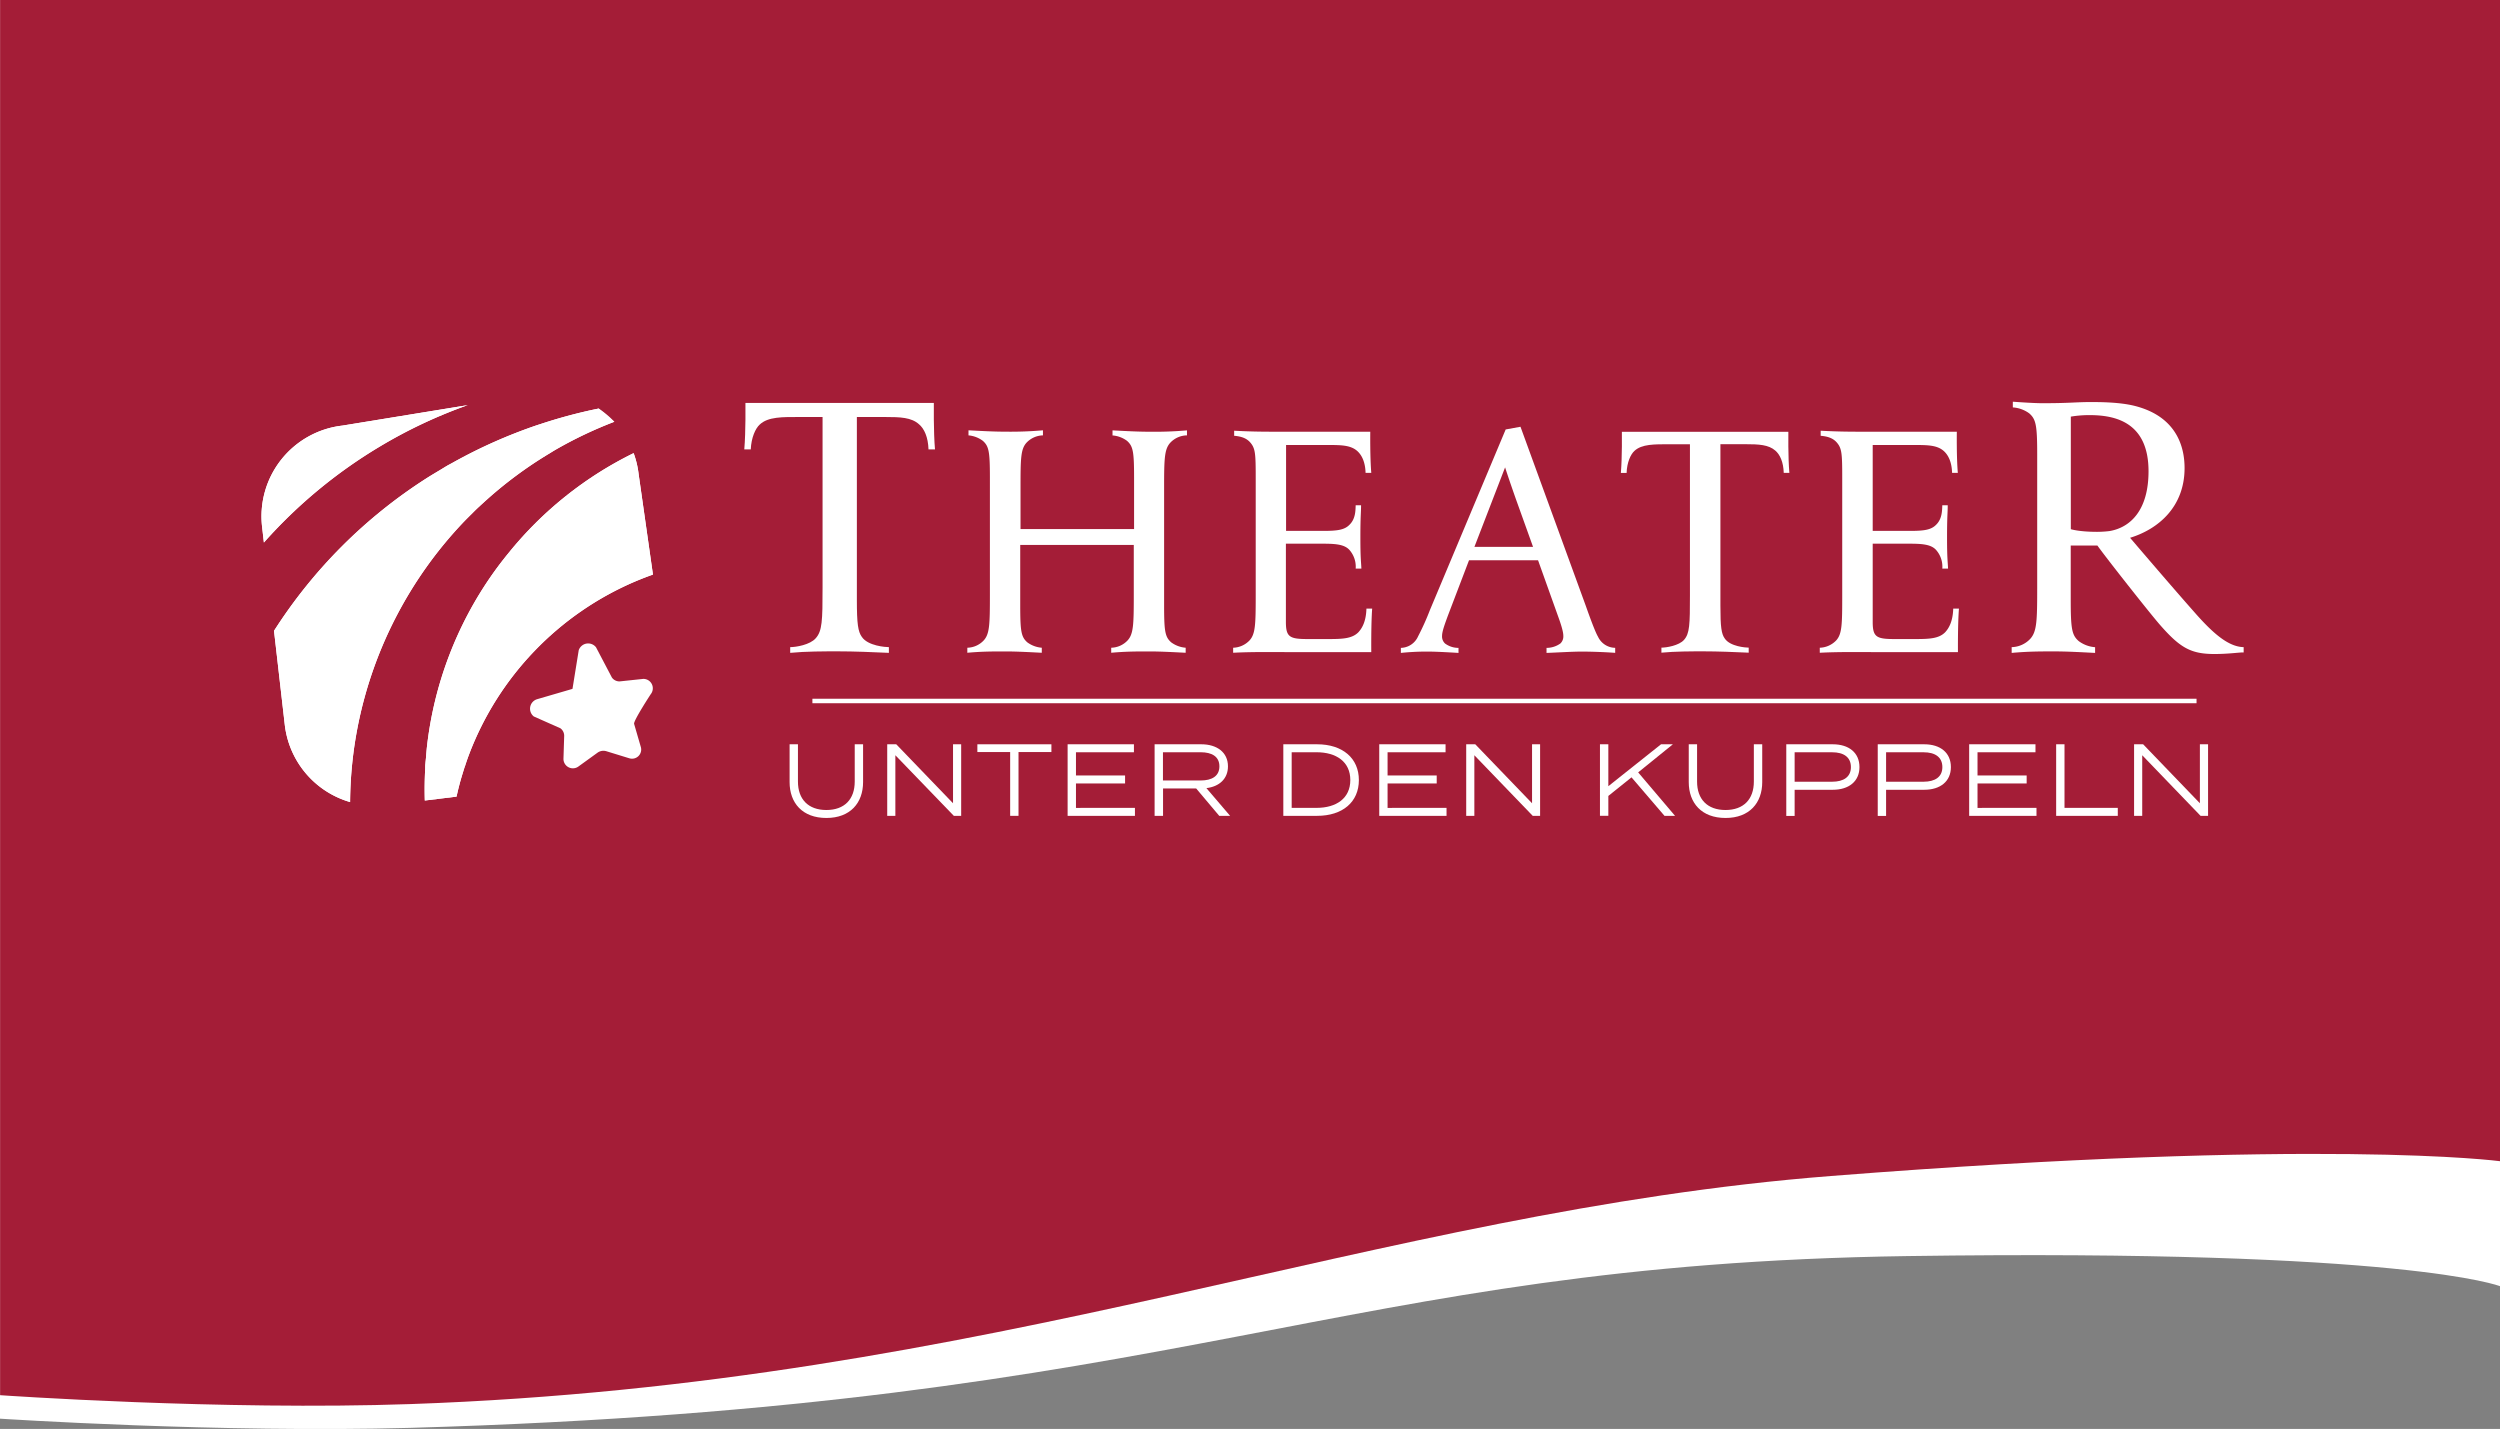 <svg xmlns="http://www.w3.org/2000/svg" viewBox="0 0 844.1 482.47"><rect x="0" y="0" width="844.1" height="482.47" fill="#808080" stroke="none"/><defs><style>.cls-1,.cls-3{fill:#fff;}.cls-2{fill:#a41d37;}.cls-3{stroke:#fff;stroke-miterlimit:10;stroke-width:1.52px;}</style></defs><g id="Ebene_2" data-name="Ebene 2"><path class="cls-1" d="M844.1,434.27s-31.41-12.61-200-10.17c-194.26,2.81-241.36,50.39-505.5,58C74.62,483.9,0,479,0,479V0H844.1Z"/><path class="cls-2" d="M844.1,392.07s-59.76-8.07-226,5c-154.36,12.13-282.1,70.08-479.43,77-64,2.24-138.64-3-138.64-3V0H844.1Z"/></g><g id="Ebene_3" data-name="Ebene 3"><path class="cls-1" d="M313.5,151.74c-.13-4.12-1.42-7-3.22-8.5-2.57-2.31-6.3-2.44-11.45-2.44h-9.52v61.75c0,8.11.39,10.68,1.67,12.48,2.06,3.09,8.11,3.47,9.14,3.47v1.93c-5.53-.25-11.71-.51-17.24-.51-4.5,0-10.93,0-16.08.51V218.5c1.93,0,6.69-.77,8.62-3,2.19-2.44,2.31-5.91,2.31-17V140.8H270c-5.79,0-10.68-.13-13.51,2.57-1.42,1.29-2.83,4.38-3,8.37h-2.19c.52-5.92.39-15.7.39-15.7H315.3s-.13,9.78.39,15.7Z"/><path class="cls-1" d="M395.1,149.52c-1.94,2.17-2.05,5.35-2.05,15.14v39.82c0,8.76.34,10.58,2.39,12.4a9.45,9.45,0,0,0,4.89,1.82v1.7c-4.44-.22-8.42-.45-12.4-.45s-7.85,0-12.74.45v-1.7a7.81,7.81,0,0,0,5.57-2.51c1.94-2.16,2.05-5.34,2.05-15.13V184H344.47v20.48c0,8.76.34,10.58,2.39,12.4a9.45,9.45,0,0,0,4.89,1.82v1.7c-4.43-.22-8.42-.45-12.4-.45s-7.85,0-12.74.45v-1.7a7.81,7.81,0,0,0,5.57-2.51c1.94-2.16,2.05-5.34,2.05-15.13V161.24c0-8.76-.34-10.58-2.39-12.4A9.45,9.45,0,0,0,327,147v-1.71c4.44.23,8.42.46,12.4.46a126.61,126.61,0,0,0,12.74-.46V147a7.85,7.85,0,0,0-5.57,2.5c-1.94,2.17-2,5.35-2,15.14v14h38.34V161.24c0-8.76-.34-10.58-2.39-12.4a9.45,9.45,0,0,0-4.89-1.82v-1.71c4.44.23,8.42.46,12.4.46a126.61,126.61,0,0,0,12.74-.46V147A7.84,7.84,0,0,0,395.1,149.52Z"/><path class="cls-1" d="M463,220.18h-27.3c-6.37,0-13-.12-19.34.22v-1.7a7.93,7.93,0,0,0,5.57-2.51c1.94-2.16,2.05-5.34,2.05-15.13V161.47c0-8.42-.11-10.13-1.93-12.17-1.14-1.25-2.73-1.94-5.35-2.16v-1.71c6.26.34,10.35.34,16.72.34h29.24s-.11,8.65.34,13.88h-1.93c-.11-3.64-1.25-6-2.84-7.4-2.28-2-5.58-2-10.13-2H434.23v29h12.63c4.78,0,7.17-.34,8.87-2.16,1.94-1.94,1.94-4.67,2-6.49h1.82c0,2.5-.23,3.64-.23,10.81s.23,8,.34,10.58h-1.93a8.56,8.56,0,0,0-2.16-6.37c-1.71-1.82-4.66-2.05-9-2.05h-12.4v26.4c0,5.12,1.25,5.8,7.4,5.8h6.71c5,0,8.19-.12,10.35-2.28,1.48-1.59,2.62-4,2.73-8h1.94C462.9,210.73,463,220.18,463,220.18Z"/><path class="cls-1" d="M534,220c-3.07,0-8.64.34-11.83.45v-1.7a8,8,0,0,0,4.67-1.48,3.28,3.28,0,0,0,1-2.62c0-1.48-.91-4.21-1.82-6.71l-6.71-18.77H496l-7.16,18.77c-.91,2.5-1.94,5.23-1.94,6.71a3.25,3.25,0,0,0,1,2.62,7.55,7.55,0,0,0,4.55,1.48v1.7s-7.06-.45-10.24-.45a85.16,85.16,0,0,0-9.22.45v-1.7a6.51,6.51,0,0,0,5.8-3.87,85,85,0,0,0,4-8.88l25.59-61,5-.91,22.07,60.53c2,5.69,3.41,9.21,4.1,10.35a6.48,6.48,0,0,0,5.8,3.76v1.7C542.19,220.18,537.19,220,534,220Zm-22.07-51.2c-2.5-7.05-3.75-11-3.75-11l-10.36,26.85h19.8Z"/><path class="cls-1" d="M602.26,159.65c-.11-3.64-1.25-6.14-2.84-7.51-2.28-2-5.58-2.16-10.13-2.16h-8.41v54.61c0,7.17.34,9.44,1.47,11,1.82,2.73,7.17,3.08,8.08,3.08v1.7c-4.89-.22-10.35-.45-15.24-.45-4,0-9.67,0-14.23.45v-1.7c1.71,0,5.92-.69,7.63-2.62,1.93-2.16,2-5.23,2-15V150h-6.82c-5.12,0-9.44-.11-11.95,2.27-1.25,1.14-2.5,3.87-2.61,7.4h-1.94c.46-5.23.34-13.88.34-13.88h56.21s-.12,8.65.34,13.88Z"/><path class="cls-1" d="M661.08,220.18H633.77c-6.37,0-13-.12-19.34.22v-1.7a8,8,0,0,0,5.58-2.51c1.93-2.16,2-5.34,2-15.13V161.47c0-8.42-.11-10.13-1.93-12.17-1.14-1.25-2.73-1.94-5.35-2.16v-1.71c6.26.34,10.36.34,16.73.34h29.24s-.12,8.65.34,13.88h-1.94c-.11-3.64-1.25-6-2.84-7.4-2.28-2-5.58-2-10.13-2H632.3v29h12.62c4.78,0,7.17-.34,8.88-2.16,1.93-1.94,1.93-4.67,2-6.49h1.83c0,2.5-.23,3.64-.23,10.81s.23,8,.34,10.58h-1.94a8.52,8.52,0,0,0-2.16-6.37c-1.7-1.82-4.66-2.05-9-2.05H632.3v26.4c0,5.12,1.25,5.8,7.39,5.8h6.71c5,0,8.19-.12,10.35-2.28,1.48-1.59,2.62-4,2.74-8h1.93C661,210.73,661.08,220.18,661.08,220.18Z"/><path class="cls-1" d="M747.69,220.82c-8.1,0-11.71-2.19-18.53-10-3.47-4-17.88-22.25-21-26.63h-9v18.27c0,9.91.39,12,2.7,14a10.47,10.47,0,0,0,5.53,2.06v1.93c-5-.25-9.39-.51-13.89-.51s-8.75,0-14.28.51V218.5a8.85,8.85,0,0,0,6.3-2.83c2.19-2.44,2.32-6,2.32-17.11v-45c0-9.91-.39-12-2.7-14a10.55,10.55,0,0,0-5.53-2v-1.93s6.69.51,10,.51c9.13,0,11.32-.39,16.21-.39,3,0,9.78,0,14.92,1.29,15.31,3.86,16.86,15.44,16.86,21,0,13-8.75,20.58-18.4,23.54,0,0,13.64,16,21.35,24.7,6.18,7.08,11.58,12.1,17,12.22v1.81C756.57,220.18,752.71,220.82,747.69,220.82Zm-42.2-80.66a37.61,37.61,0,0,0-6.3.51v38s2.7.9,8.88.9a35.18,35.18,0,0,0,4.11-.25c7.08-1.16,13.25-7,13.25-20.2C725.43,142.22,713.73,140.16,705.49,140.16Z"/><path class="cls-1" d="M291.41,251.3v12.77c0,7-4.3,12.11-12.39,12.11s-12.42-5.07-12.42-12.11V251.3h2.82v12.6c0,5.93,3.46,9.59,9.6,9.59s9.57-3.66,9.57-9.59V251.3Z"/><path class="cls-1" d="M324.53,251.3v24.16h-2.48L302.31,255v20.47h-2.75V251.3h3.05l19.17,19.91V251.3Z"/><path class="cls-1" d="M355,253.92H343.89v21.54h-2.82V253.92H330V251.3h25Z"/><path class="cls-1" d="M383.2,272.77v2.69H360.47V251.3h22.39V254H363.29v7.83h16.58v2.7H363.29v8.25Z"/><path class="cls-1" d="M411.66,275.46l-7.79-9.25H392.69v9.25h-2.85V251.3h15.77c5.24,0,9,2.69,9,7.45,0,4.21-2.95,6.84-7.28,7.35l8,9.36Zm-6.25-11.94c3.8,0,6.31-1.49,6.31-4.77s-2.51-4.76-6.31-4.76H392.66v9.53Z"/><path class="cls-1" d="M458.81,263.38c0,7.42-5.5,12.08-14.1,12.08H433.3V251.3h11.41C453.31,251.3,458.81,256,458.81,263.38Zm-2.89,0c0-6.18-4.73-9.39-11.41-9.39h-8.39v18.78h8.39C451.19,272.77,455.92,269.56,455.92,263.38Z"/><path class="cls-1" d="M488.41,272.77v2.69H465.69V251.3h22.39V254H468.5v7.83h16.59v2.7H468.5v8.25Z"/><path class="cls-1" d="M520,251.3v24.16h-2.49L497.8,255v20.47h-2.75V251.3h3.06l19.17,19.91V251.3Z"/><path class="cls-1" d="M562,275.46l-11.14-13-7.82,6.28v6.7h-2.83V251.3h2.83v14.15l17.79-14.15h4l-11.72,9.49,12.45,14.67Z"/><path class="cls-1" d="M595,251.3v12.77c0,7-4.3,12.11-12.39,12.11s-12.42-5.07-12.42-12.11V251.3H573v12.6c0,5.93,3.46,9.59,9.6,9.59s9.57-3.66,9.57-9.59V251.3Z"/><path class="cls-1" d="M627.83,259c0,4.83-3.6,7.66-9,7.66H605.94v8.84h-2.82V251.3h15.71C624.23,251.3,627.83,254.13,627.83,259Zm-2.89,0c0-3.38-2.48-5-6.31-5H605.94v9.94h12.69C622.46,263.93,624.94,262.34,624.94,259Z"/><path class="cls-1" d="M658.7,259c0,4.83-3.59,7.66-9,7.66H636.82v8.84H634V251.3h15.71C655.11,251.3,658.7,254.13,658.7,259Zm-2.88,0c0-3.38-2.49-5-6.32-5H636.82v9.94H649.5C653.33,263.93,655.82,262.34,655.82,259Z"/><path class="cls-1" d="M687.6,272.77v2.69H664.87V251.3h22.39V254H667.69v7.83h16.59v2.7H667.69v8.25Z"/><path class="cls-1" d="M715.05,272.77v2.69H694.24V251.3h2.82v21.47Z"/><path class="cls-1" d="M745.53,251.3v24.16H743L723.3,255v20.47h-2.75V251.3h3.06l19.16,19.91V251.3Z"/><line class="cls-3" x1="274.3" y1="236.68" x2="741.64" y2="236.68"/><path class="cls-1" d="M214.1,244.41l2.27,7.81a3.09,3.09,0,0,1-3.88,3.81l-7.77-2.39a3.42,3.42,0,0,0-3,.52l-6.32,4.57a3.18,3.18,0,0,1-5.15-2.58l.24-7.61a3.13,3.13,0,0,0-1.27-2.64l-9-4a3.35,3.35,0,0,1,1.12-5.82l11.89-3.47a.11.11,0,0,0,.07-.06l2.1-13a3.36,3.36,0,0,1,5.84-1l5.36,10.21a3.12,3.12,0,0,0,2.61,1.31l8-.85a3.18,3.18,0,0,1,2.49,5.19S213.81,243.42,214.1,244.41Z"/><path class="cls-1" d="M128.23,150.76A166.61,166.61,0,0,0,89.1,183.18l-.61-5.33a30.84,30.84,0,0,1,27.13-34.15l42.3-6.91A164.83,164.83,0,0,0,128.23,150.76Z"/><path class="cls-1" d="M135.42,205.11a138.83,138.83,0,0,0-14.6,40,137.09,137.09,0,0,0-2.61,25.68A30.85,30.85,0,0,1,96.15,244.7L92.52,213a169.28,169.28,0,0,1,51.69-51.64c1.41-.9,2.86-1.75,4.29-2.61.83-.49,1.63-1,2.46-1.49.64-.36,1.3-.7,1.94-1.06a171.72,171.72,0,0,1,28.6-12.7l.94-.3a171.17,171.17,0,0,1,19.7-5.26,30.81,30.81,0,0,1,5.28,4.46,140.42,140.42,0,0,0-19.86,9.45c-.66.38-1.3.79-1.94,1.18a138.25,138.25,0,0,0-22.35,16.66c-1.1,1-2.2,2-3.28,3.08l-.4.4c-1.19,1.19-2.39,2.36-3.55,3.6A139.24,139.24,0,0,0,135.42,205.11Z"/><path class="cls-1" d="M220.46,194c-2,.7-3.93,1.46-5.86,2.27a103.31,103.31,0,0,0-56.27,58.58c-.45,1.17-.84,2.35-1.24,3.53,0,.14-.09.27-.14.4-.36,1.06-.67,2.13-1,3.19-.69,2.3-1.29,4.63-1.8,7l-10.72,1.32c-.1-3.59-.06-7.2.14-10.8,0-.55,0-1.1.07-1.64.05-.71.14-1.42.2-2.13.1-1.23.19-2.47.33-3.71a125.89,125.89,0,0,1,22.21-58.31c1.72-2.44,3.53-4.78,5.4-7.07A125.1,125.1,0,0,1,213.94,153a30.84,30.84,0,0,1,1.69,7.12Z"/><path class="cls-1" d="M220.46,194c-2,.7-3.93,1.46-5.86,2.27a103.31,103.31,0,0,0-56.27,58.58c-.45,1.17-.84,2.35-1.24,3.53,0,.14-.09.27-.14.4-.36,1.06-.67,2.13-1,3.19-.69,2.3-1.29,4.63-1.8,7l-10.72,1.32c-.1-3.59-.06-7.2.14-10.8,0-.55,0-1.1.07-1.64.05-.71.14-1.42.2-2.13.1-1.23.19-2.47.33-3.71a125.89,125.89,0,0,1,22.21-58.31c1.72-2.44,3.53-4.78,5.4-7.07A125.1,125.1,0,0,1,213.94,153a30.84,30.84,0,0,1,1.69,7.12Z"/><path class="cls-1" d="M157.92,136.79a164.83,164.83,0,0,0-29.69,14A166.61,166.61,0,0,0,89.1,183.18l-.61-5.33a30.84,30.84,0,0,1,27.13-34.15Z"/><path class="cls-1" d="M207.42,142.41a140.42,140.42,0,0,0-19.86,9.45c-.66.38-1.3.79-1.94,1.18a138.25,138.25,0,0,0-22.35,16.66c-1.1,1-2.2,2-3.28,3.08l-.4.4c-1.19,1.19-2.39,2.36-3.55,3.6a139.38,139.38,0,0,0-35.22,68.37,137.09,137.09,0,0,0-2.61,25.68A30.85,30.85,0,0,1,96.15,244.7L92.52,213a169.28,169.28,0,0,1,51.69-51.64c1.41-.9,2.86-1.75,4.29-2.61.83-.49,1.63-1,2.46-1.49.64-.36,1.3-.7,1.94-1.06a171.72,171.72,0,0,1,28.6-12.7l.94-.3a171.17,171.17,0,0,1,19.7-5.26Z"/></g></svg>